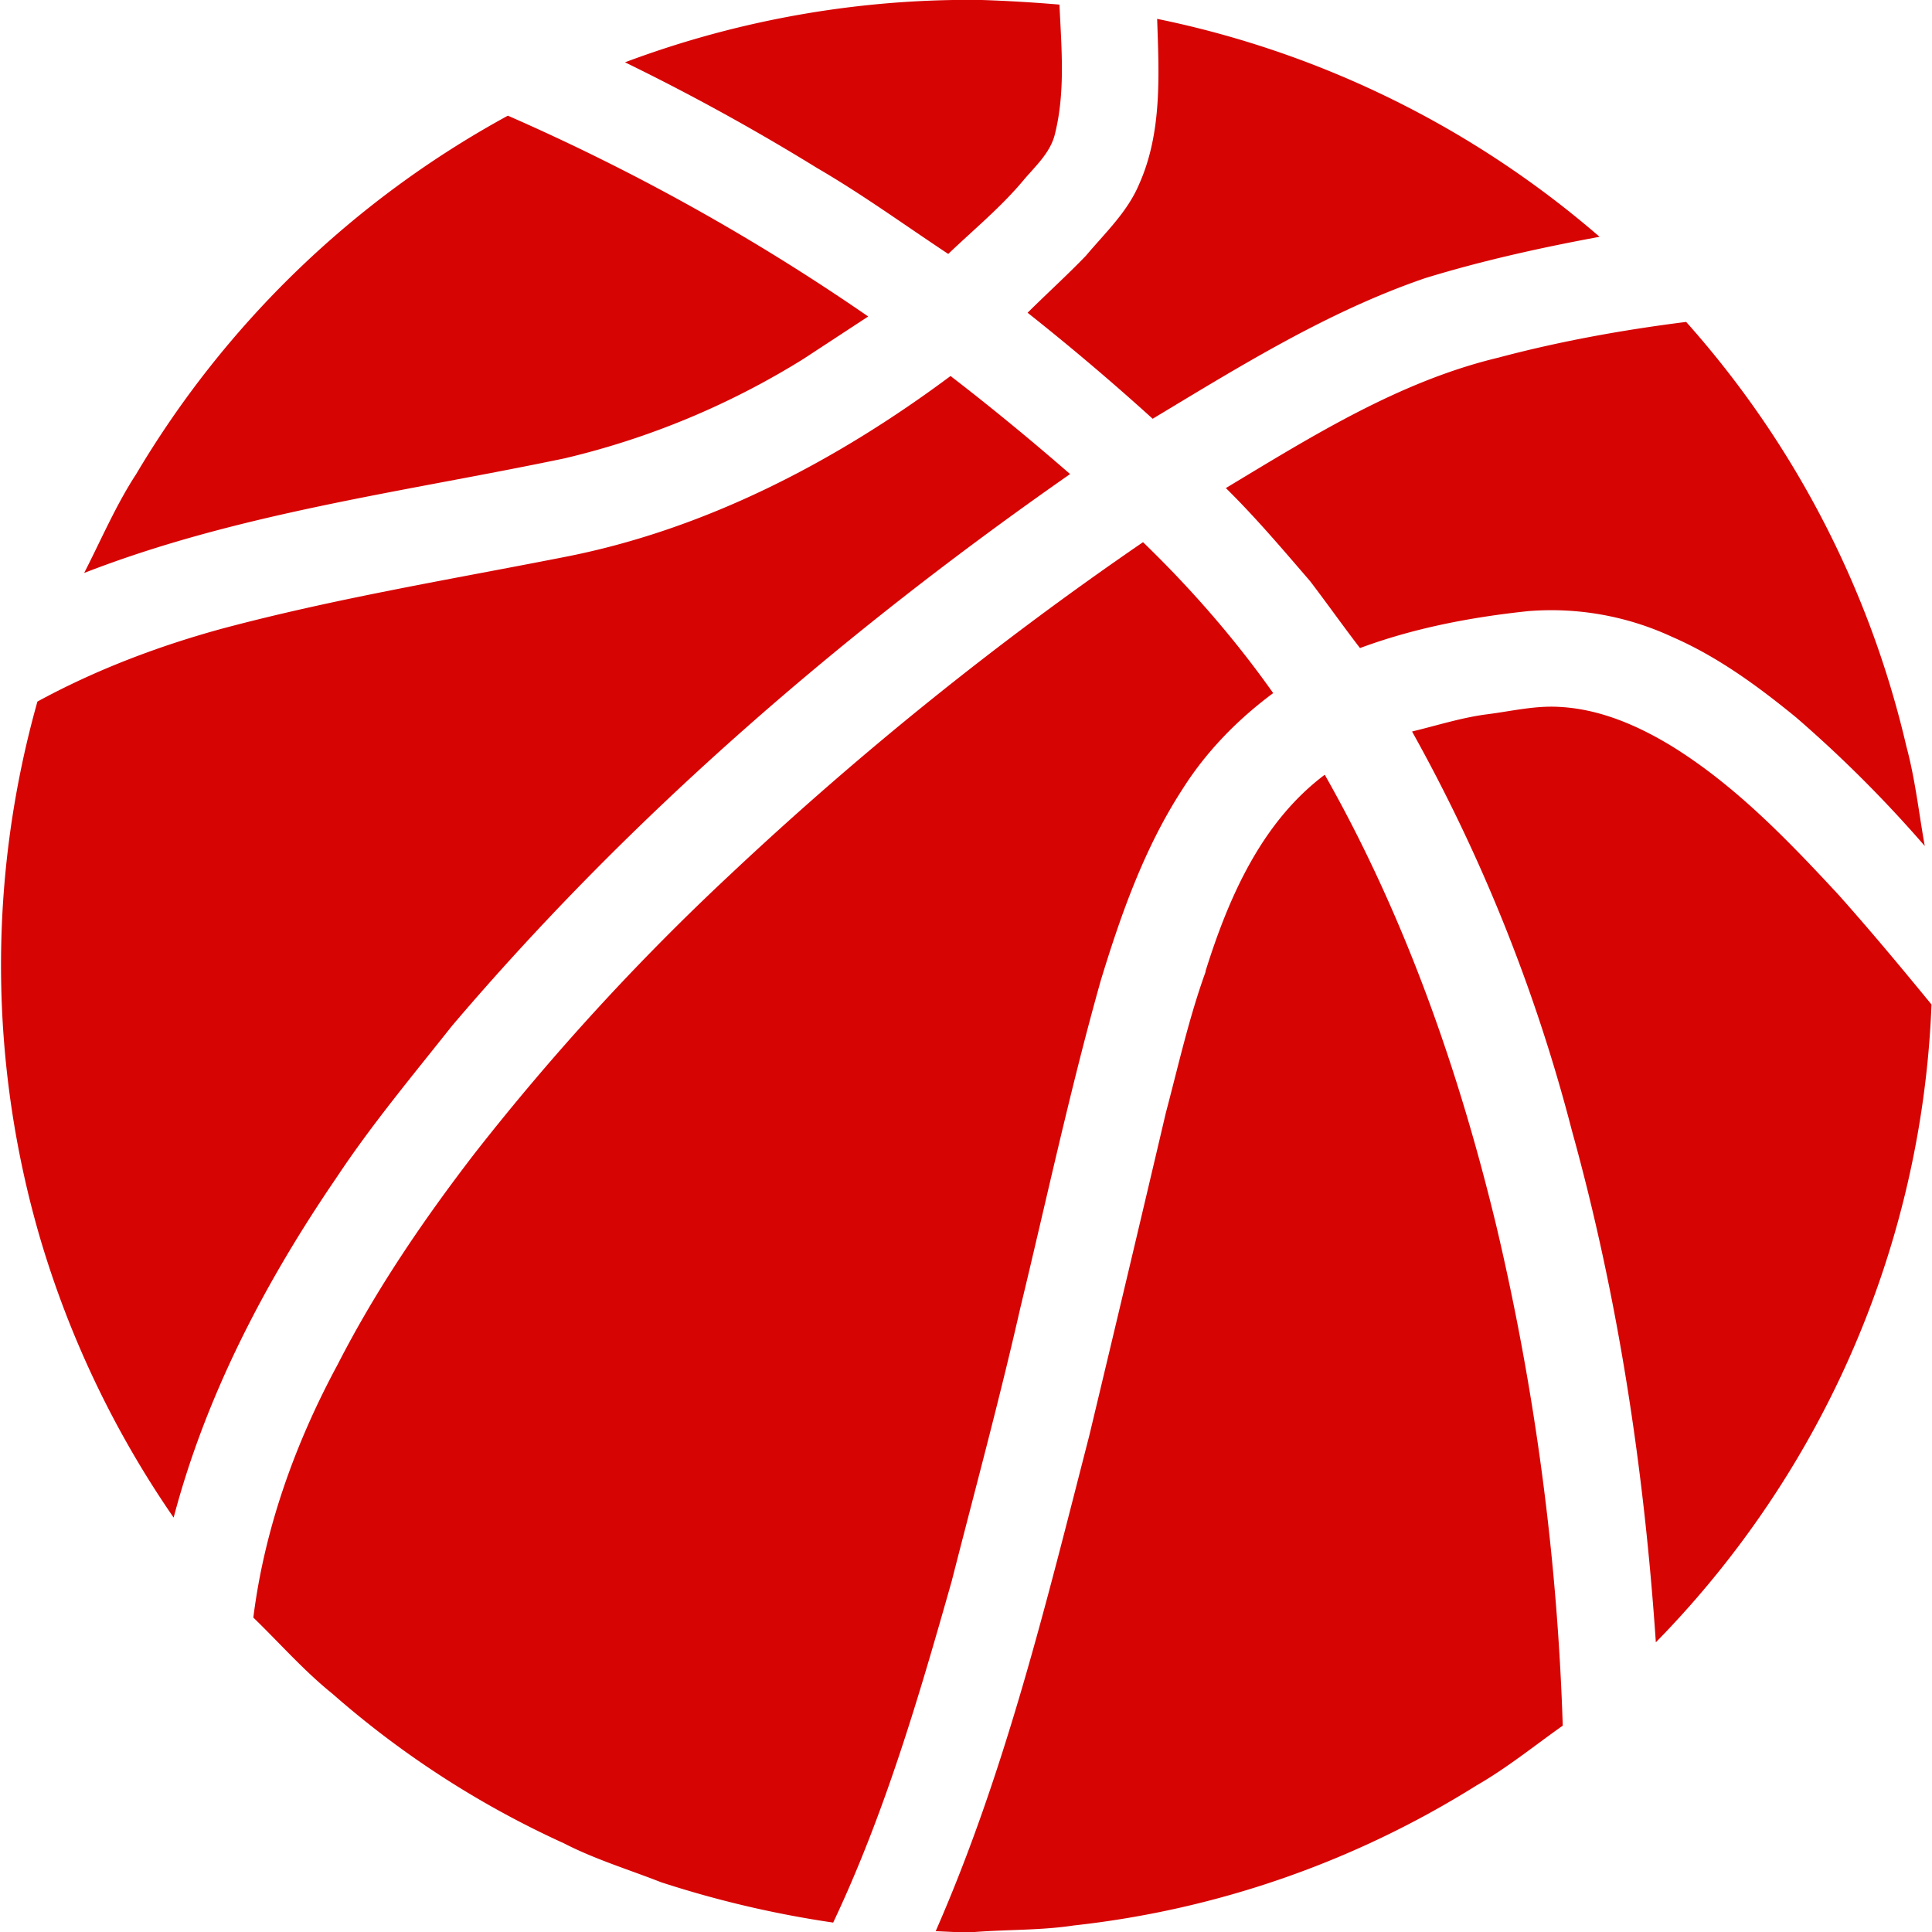 <?xml version="1.0" encoding="UTF-8"?>
<svg xmlns="http://www.w3.org/2000/svg" width="16" height="16" fill="none">
  <g clip-path="url(#clip0_6035_177)" fill="#D70404">
    <path d="M7.892 0h.24c.214.007.428.02.642.038.016.356.05.72-.037 1.07-.036.152-.155.261-.253.375-.188.228-.418.416-.631.62-.361-.239-.712-.494-1.087-.712a18.353 18.353 0 00-1.59-.875A8.12 8.12 0 017.893 0zm1.69.156a8.075 8.075 0 013.665 1.805c-.486.09-.97.197-1.443.342-.805.275-1.532.728-2.258 1.165A20.418 20.418 0 008.51 2.59c.16-.159.327-.31.483-.472.158-.188.343-.361.44-.591.193-.43.165-.913.15-1.372zm-8.46 3.78A8.07 8.07 0 014.206.958 17.84 17.84 0 017.19 2.621l-.534.35a6.625 6.625 0 01-1.981.825c-1.334.279-2.701.452-3.978.949.139-.271.259-.553.425-.81zm11.286-.974c.51-.136 1.032-.23 1.556-.296a8.005 8.005 0 011.824 3.516c.073.27.103.55.152.824a10.486 10.486 0 00-1.067-1.066c-.317-.259-.65-.503-1.026-.666a2.376 2.376 0 00-1.19-.213c-.475.05-.947.14-1.394.306-.141-.183-.274-.372-.414-.555-.226-.262-.45-.527-.697-.77.714-.43 1.437-.884 2.256-1.08zM4.659 4.616c1.175-.226 2.26-.792 3.213-1.502.338.26.668.532.99.812-1.88 1.312-3.632 2.821-5.119 4.57-.327.413-.666.818-.958 1.259-.588.86-1.08 1.8-1.347 2.813A8.116 8.116 0 01.331 10.25 8.056 8.056 0 01.31 5.81c.483-.263 1-.459 1.53-.604.928-.248 1.877-.405 2.819-.59z"></path>
    <path d="M6.048 7.242A28.59 28.59 0 019.466 4.49c.396.383.76.8 1.078 1.25-.297.22-.558.488-.754.8-.313.483-.506 1.03-.673 1.577-.253.897-.448 1.809-.667 2.714-.172.758-.376 1.509-.568 2.262-.272.96-.554 1.924-.982 2.829a8.638 8.638 0 01-1.425-.334c-.27-.106-.548-.19-.806-.323a7.8 7.8 0 01-1.917-1.239c-.236-.19-.437-.42-.654-.63.092-.736.347-1.445.698-2.095.317-.62.71-1.197 1.134-1.748a20.177 20.177 0 012.118-2.311zm6.271-1.327c.196-.025.39-.072.59-.061.337.016.655.154.94.328.524.325.955.774 1.372 1.223.266.298.522.605.775.914a7.971 7.971 0 01-1.253 3.988 8.03 8.03 0 01-1.03 1.294c-.097-1.43-.311-2.855-.695-4.237a13.948 13.948 0 00-1.324-3.306c.208-.05.412-.116.625-.143zm-2.336 2.13c.19-.608.463-1.235.988-1.629.662 1.167 1.11 2.444 1.423 3.745a20.87 20.87 0 01.548 4.13c-.237.168-.464.352-.717.497a7.901 7.901 0 01-3.333 1.158c-.271.041-.546.033-.819.054H7.9l-.151-.007c.577-1.316.915-2.717 1.272-4.104.213-.89.425-1.782.634-2.673.104-.392.192-.789.33-1.17z"></path>
  </g>
  <defs>
    <clipPath id="clip0_6035_177">
      <path fill="#fff" d="M0 0h16v16H0z"></path>
    </clipPath>
  </defs>
</svg>
